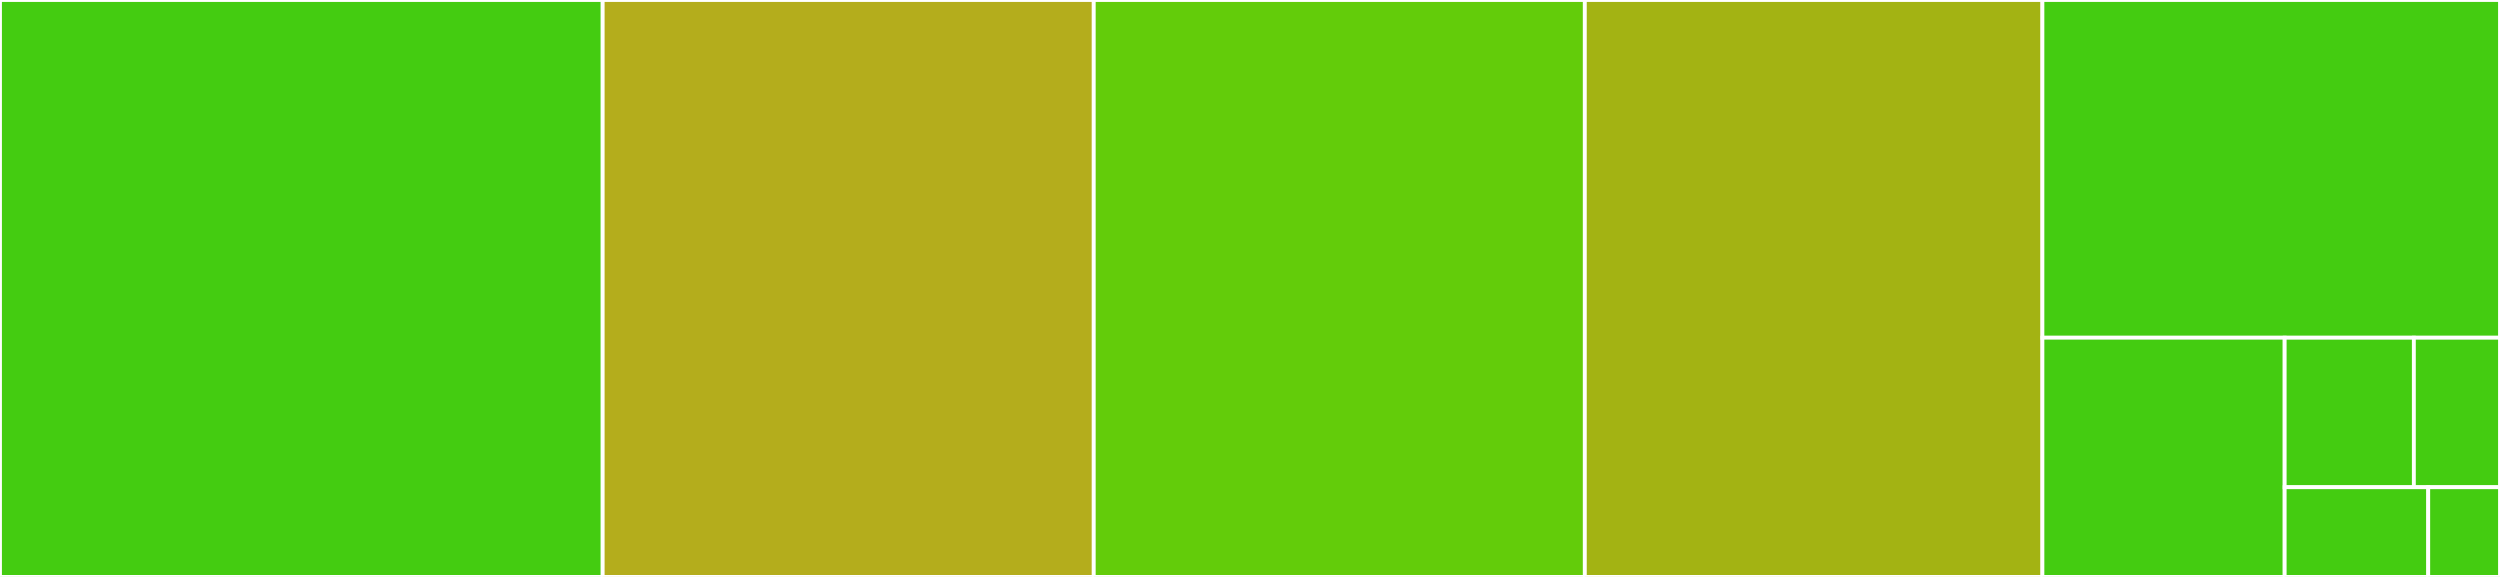 <svg baseProfile="full" width="650" height="150" viewBox="0 0 650 150" version="1.1"
xmlns="http://www.w3.org/2000/svg" xmlns:ev="http://www.w3.org/2001/xml-events"
xmlns:xlink="http://www.w3.org/1999/xlink">

<rect x="0" y="0" width="650" height="150" fill="#333333" stroke="none"/>

<style>rect.s{mask:url(#mask);}</style>
<defs>
  <pattern id="white" width="4" height="4" patternUnits="userSpaceOnUse" patternTransform="rotate(45)">
    <rect width="2" height="2" transform="translate(0,0)" fill="white"></rect>
  </pattern>
  <mask id="mask">
    <rect x="0" y="0" width="100%" height="100%" fill="url(#white)"></rect>
  </mask>
</defs>

<rect x="0" y="0" width="156.696" height="150.0" fill="#4c1" stroke="white" stroke-width="1" class=" tooltipped" data-content="observers.py"><title>observers.py</title></rect>
<rect x="156.696" y="0" width="127.679" height="150.0" fill="#b4ad1c" stroke="white" stroke-width="1" class=" tooltipped" data-content="decorators.py"><title>decorators.py</title></rect>
<rect x="284.375" y="0" width="127.679" height="150.0" fill="#63cc0a" stroke="white" stroke-width="1" class=" tooltipped" data-content="subscriber.py"><title>subscriber.py</title></rect>
<rect x="412.054" y="0" width="118.973" height="150.0" fill="#a3b313" stroke="white" stroke-width="1" class=" tooltipped" data-content="mixin.py"><title>mixin.py</title></rect>
<rect x="531.027" y="0" width="118.973" height="87.805" fill="#4c1" stroke="white" stroke-width="1" class=" tooltipped" data-content="models.py"><title>models.py</title></rect>
<rect x="531.027" y="87.805" width="62.986" height="62.195" fill="#4c1" stroke="white" stroke-width="1" class=" tooltipped" data-content="constants.py"><title>constants.py</title></rect>
<rect x="594.013" y="87.805" width="33.592" height="38.872" fill="#4c1" stroke="white" stroke-width="1" class=" tooltipped" data-content="apps.py"><title>apps.py</title></rect>
<rect x="627.605" y="87.805" width="22.395" height="38.872" fill="#4c1" stroke="white" stroke-width="1" class=" tooltipped" data-content="types.py"><title>types.py</title></rect>
<rect x="594.013" y="126.677" width="37.325" height="23.323" fill="#4c1" stroke="white" stroke-width="1" class=" tooltipped" data-content="utils.py"><title>utils.py</title></rect>
<rect x="631.338" y="126.677" width="18.662" height="23.323" fill="#4c1" stroke="white" stroke-width="1" class=" tooltipped" data-content="__init__.py"><title>__init__.py</title></rect>
</svg>